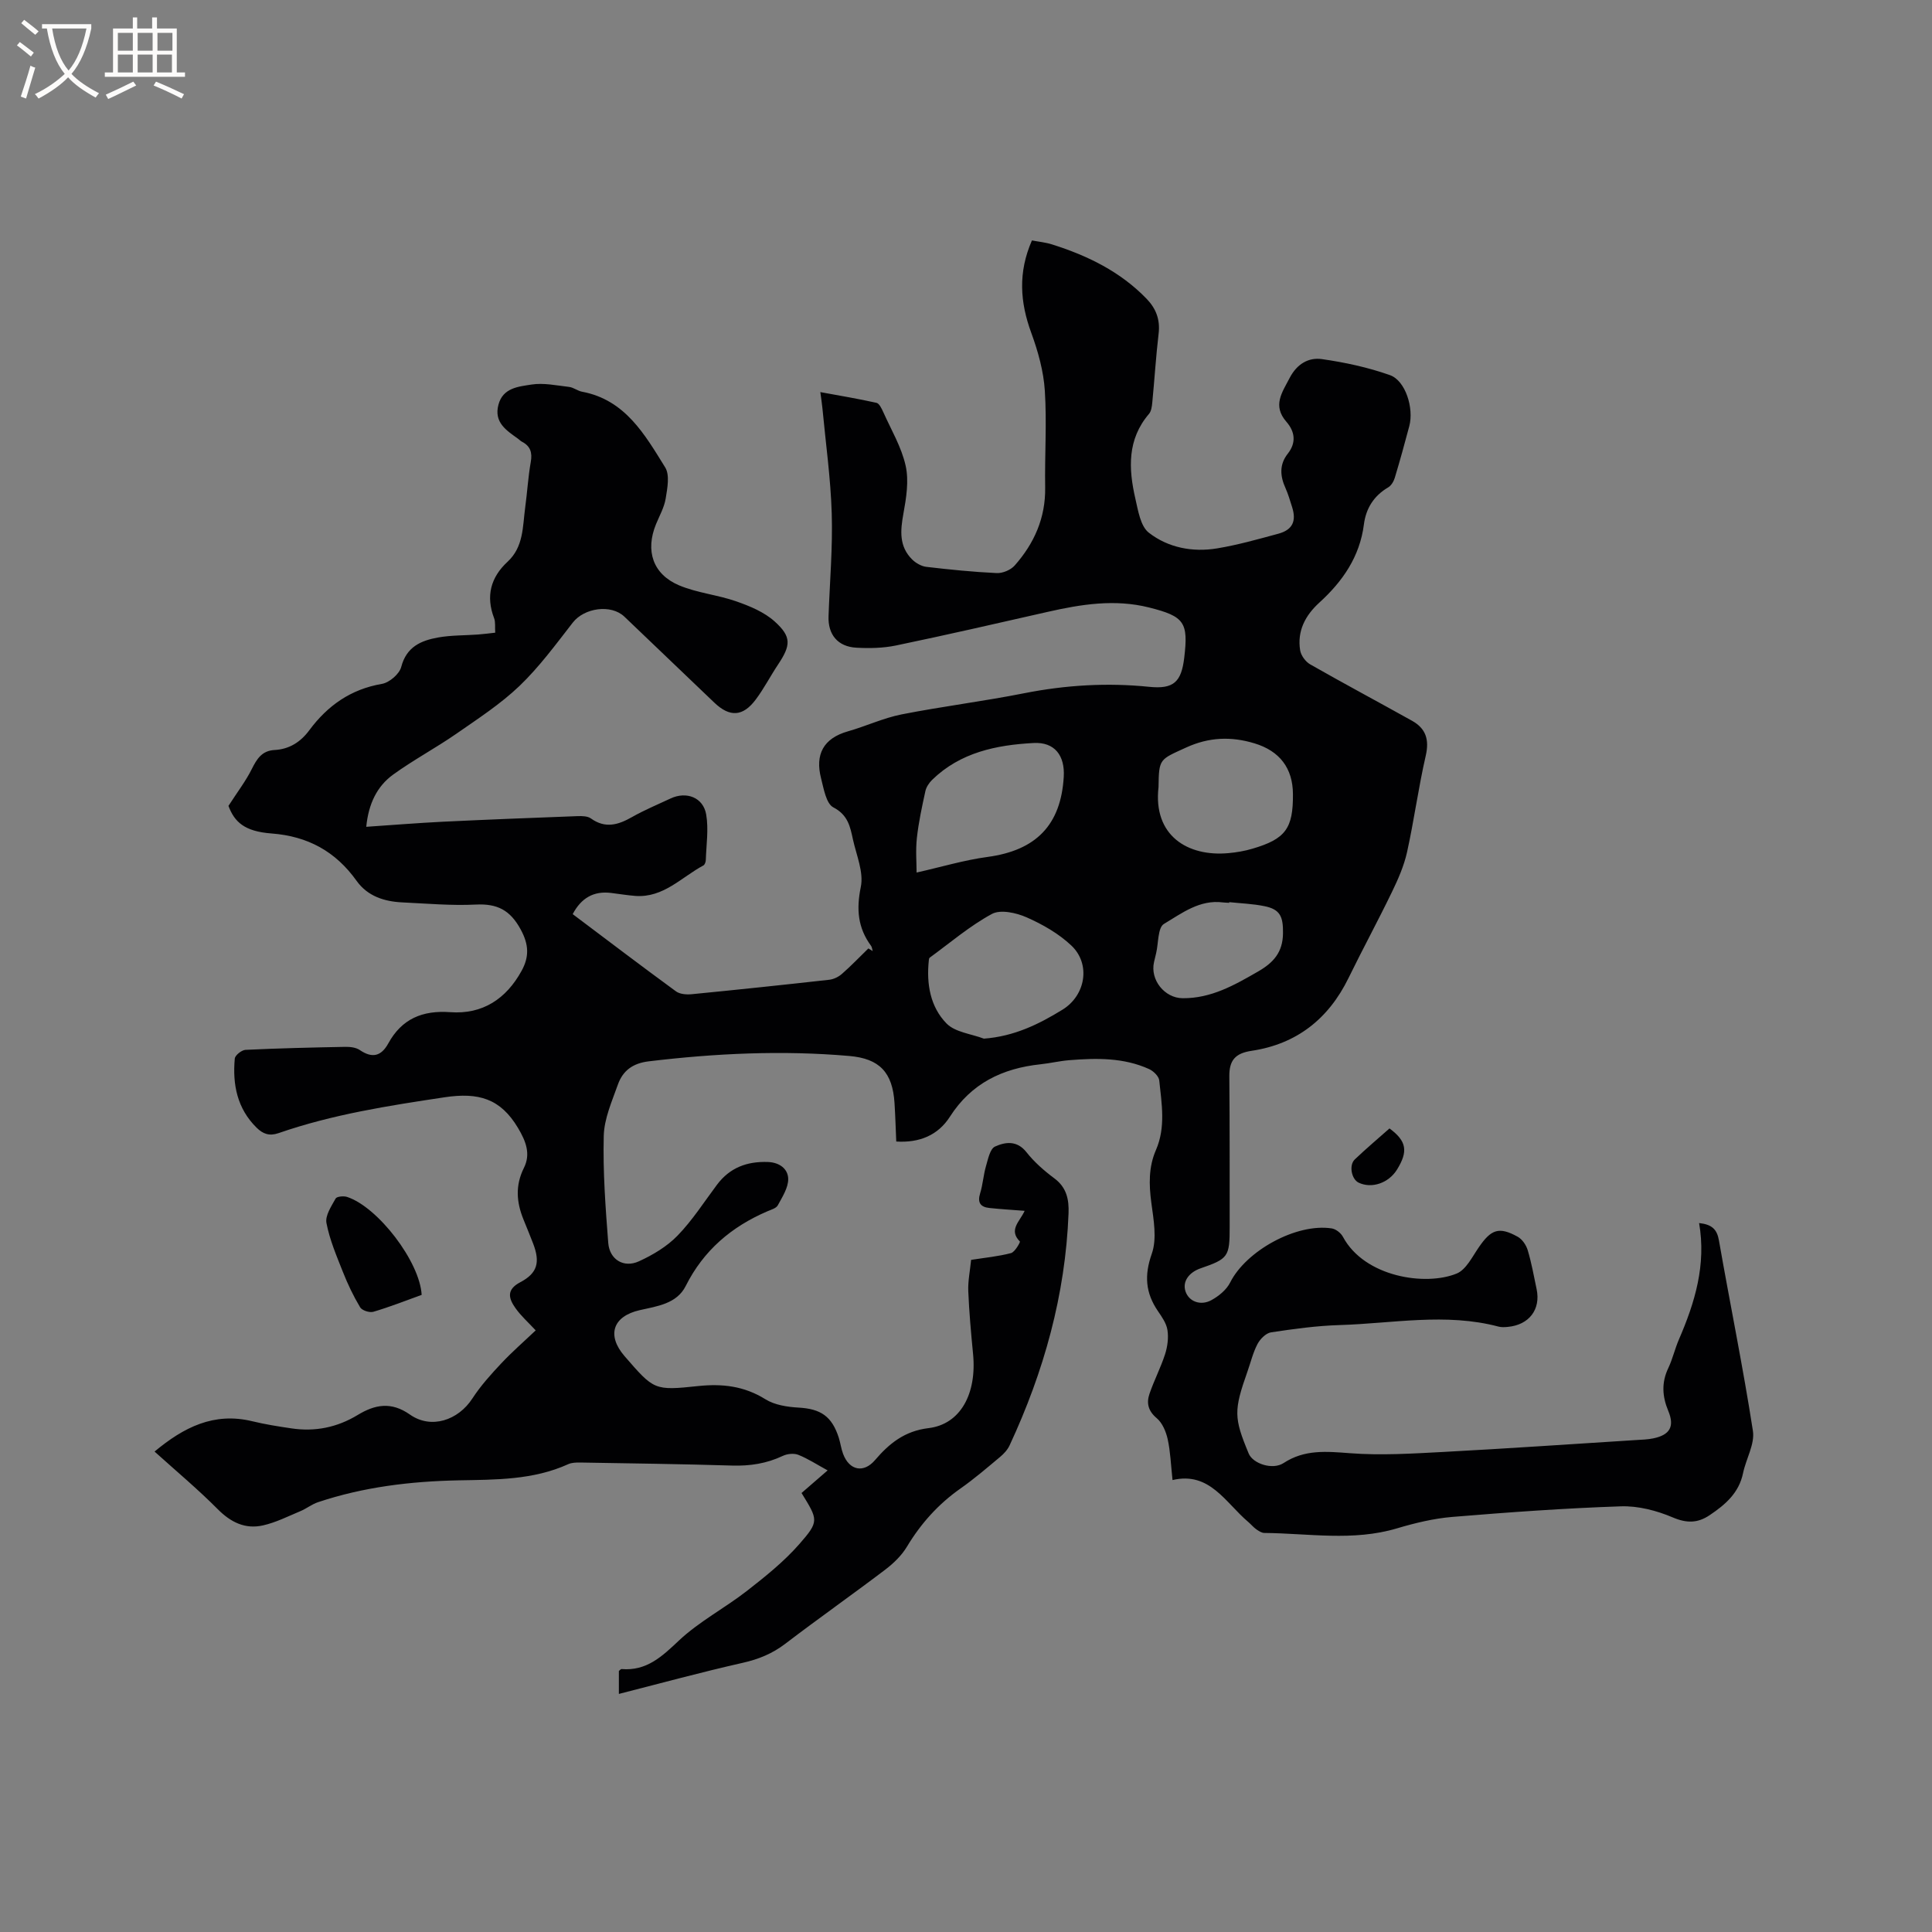 <svg enable-background="new 0 0 400 400" viewBox="0 0 400 400" xmlns="http://www.w3.org/2000/svg"><rect x="0" y="0" width="400" height="400" fill="#808080" stroke="none"/><g fill="#010103"><path d="m242.76 306.43c-.35-3.24-.44-5.9-1-8.45-.35-1.57-1.1-3.38-2.27-4.36-1.8-1.51-2.15-3.15-1.5-5.05.95-2.78 2.33-5.42 3.23-8.21.5-1.57.74-3.37.49-4.98-.21-1.39-1.15-2.73-1.98-3.94-2.56-3.76-2.85-7.36-1.27-11.85 1.11-3.14.38-7.07-.09-10.58-.5-3.77-.58-7.38.95-10.9 2.06-4.72 1.19-9.6.69-14.42-.09-.86-1.19-1.93-2.08-2.34-5.29-2.41-10.92-2.3-16.55-1.85-2 .16-3.97.64-5.97.85-7.87.84-14.31 3.93-18.74 10.85-2.46 3.85-6.32 5.44-11.11 5.14-.12-2.72-.19-5.34-.36-7.96-.4-6.37-3.12-9.21-9.35-9.75-13.89-1.21-27.72-.55-41.55 1.11-3.31.4-5.35 1.94-6.37 4.8-1.23 3.47-2.84 7.06-2.93 10.63-.19 7.38.36 14.79.93 22.16.27 3.45 3.21 5.24 6.33 3.82 2.9-1.32 5.83-3.07 8.02-5.33 3.08-3.17 5.5-6.98 8.17-10.54 2.65-3.54 6.22-4.86 10.55-4.7 2.43.09 4.15 1.45 4.19 3.49.03 1.82-1.21 3.73-2.15 5.47-.34.63-1.39.91-2.17 1.25-7.43 3.19-13.2 8.08-16.9 15.46-1.85 3.69-5.93 4.19-9.51 5-5.57 1.26-6.92 5.18-3.13 9.55 6.07 6.98 6.08 7.14 15.2 6.17 5.02-.53 9.54-.01 13.94 2.73 1.92 1.2 4.55 1.6 6.89 1.73 4.55.26 6.87 1.78 8.3 6.23.35 1.11.49 2.29.9 3.37 1.31 3.45 4.27 4 6.6 1.27 2.95-3.45 6.14-6.03 11.07-6.62 6.62-.79 10.04-7.11 9.23-15.38-.42-4.32-.81-8.65-.99-12.99-.08-2.08.36-4.18.59-6.47 2.89-.45 5.63-.71 8.26-1.4.81-.21 1.95-2.29 1.84-2.4-2.42-2.42.01-4.16.98-6.35-2.58-.2-4.94-.34-7.29-.59-1.86-.19-2.52-1.12-1.92-3.05.56-1.81.67-3.76 1.2-5.59.43-1.46.84-3.61 1.88-4.08 2.11-.95 4.53-1.33 6.5 1.16 1.62 2.06 3.67 3.85 5.79 5.43 2.55 1.9 3.04 4.39 2.93 7.25-.65 16.87-5.11 32.79-12.2 48.02-.42.91-1.18 1.74-1.96 2.39-2.68 2.24-5.35 4.54-8.2 6.54-4.59 3.22-8.2 7.24-11.09 12.04-1.1 1.84-2.78 3.46-4.5 4.77-6.84 5.19-13.87 10.13-20.69 15.34-2.69 2.05-5.53 3.21-8.82 3.95-8.55 1.93-17.01 4.24-25.64 6.44 0-1.51 0-3.15 0-4.75.22-.17.4-.42.56-.4 5.18.43 8.35-2.58 11.87-5.9 4.2-3.95 9.49-6.71 14.08-10.28 3.82-2.98 7.67-6.06 10.84-9.68 4.17-4.76 3.9-5 .47-10.59 1.66-1.44 3.37-2.92 5.4-4.68-2.2-1.2-4.05-2.42-6.06-3.22-.92-.37-2.3-.22-3.23.22-3.34 1.58-6.78 2.11-10.46 2-10.49-.32-20.98-.45-31.47-.63-.83-.01-1.75.01-2.48.34-7.27 3.3-15.01 3.2-22.74 3.35-9.89.2-19.66 1.37-29.09 4.53-1.26.42-2.36 1.32-3.61 1.84-2.56 1.07-5.09 2.36-7.77 2.96-3.65.82-6.64-.62-9.35-3.35-4.09-4.12-8.57-7.86-13.09-11.94 6.04-5.03 12.29-8.2 20.22-6.28 2.67.65 5.4 1.08 8.12 1.48 4.89.73 9.45-.19 13.71-2.77 3.54-2.15 6.91-2.84 10.82-.09 4.39 3.09 10 1.19 12.93-3.33 1.71-2.63 3.85-5 6-7.29 2.23-2.37 4.7-4.52 7.11-6.81-1.54-1.66-3.06-3-4.19-4.61-1.38-1.96-1.97-3.8 1-5.36 3.58-1.88 4.13-4.15 2.67-7.98-.64-1.68-1.34-3.34-2.01-5.01-1.45-3.57-1.73-7.03.09-10.68 1.44-2.88.43-5.51-1.24-8.3-3.62-6.05-8.14-7.38-15.18-6.32-11.66 1.75-23.22 3.55-34.37 7.42-1.94.67-3.25.15-4.54-1.11-4.04-3.97-5.02-8.96-4.53-14.32.06-.69 1.42-1.77 2.22-1.81 6.88-.33 13.77-.49 20.65-.62 1.01-.02 2.22.12 3.01.66 2.57 1.75 4.43 1.3 5.9-1.37 2.79-5.09 7.07-6.89 12.83-6.47 6.68.49 11.57-2.74 14.77-8.56 1.59-2.89 1.53-5.42-.19-8.57-2.18-4.02-4.86-5.37-9.28-5.15-5.06.25-10.16-.21-15.24-.45-3.73-.18-7.18-1.28-9.45-4.46-4.35-6.09-10.09-9.24-17.62-9.81-5.59-.42-7.66-2.37-8.91-5.71 1.88-2.92 3.59-5.14 4.82-7.61 1.06-2.12 2.1-3.82 4.73-3.96 3.04-.16 5.38-1.65 7.18-4.08 3.79-5.11 8.58-8.5 15.04-9.61 1.54-.26 3.62-2.04 4-3.51 1.09-4.19 4.12-5.47 7.66-6.1 2.7-.48 5.49-.41 8.23-.61 1.14-.08 2.27-.24 3.57-.38-.08-1.17.08-2.18-.23-3-1.75-4.57-.71-8.46 2.8-11.7 3.32-3.08 3.1-7.25 3.63-11.18.43-3.15.61-6.34 1.16-9.46.35-1.96-.08-3.29-1.83-4.2-.28-.14-.5-.39-.76-.58-2.43-1.75-5.09-3.39-4.1-7.09.93-3.51 4.18-3.74 6.82-4.16 2.52-.4 5.22.19 7.82.49.91.11 1.75.82 2.67.99 8.95 1.68 13 8.89 17.21 15.67.98 1.58.45 4.33.1 6.46-.3 1.83-1.29 3.56-2.01 5.32-2.23 5.47-.66 10.33 4.79 12.64 3.75 1.58 7.98 1.96 11.85 3.32 2.81.98 5.79 2.22 7.95 4.17 3.53 3.18 3.33 4.94.68 8.92-1.59 2.38-2.9 4.95-4.61 7.23-2.67 3.57-5.39 3.68-8.56.66-6.21-5.94-12.42-11.87-18.63-17.81-2.76-2.64-8.31-1.84-10.69 1.22-3.51 4.51-6.93 9.18-11.03 13.11-3.93 3.76-8.6 6.79-13.1 9.92-4.26 2.95-8.86 5.4-13.05 8.43-3.39 2.45-5.12 6.11-5.58 10.82 5.37-.36 10.6-.79 15.83-1.05 9.31-.45 18.63-.81 27.94-1.16.92-.03 2.06-.01 2.74.48 2.97 2.13 5.64 1.35 8.5-.28 2.57-1.46 5.32-2.6 8.01-3.86 3.27-1.53 6.76-.21 7.36 3.33.52 3.04.02 6.26-.08 9.4-.01.39-.2.98-.5 1.14-4.55 2.44-8.28 6.74-14.1 6.31-1.69-.13-3.36-.42-5.05-.62-3.58-.43-6.14 1.05-7.91 4.39 7.11 5.35 14.19 10.73 21.37 15.98.81.6 2.2.71 3.28.6 9.49-.93 18.98-1.93 28.45-2.99.93-.1 1.95-.6 2.66-1.23 1.9-1.66 3.65-3.5 5.46-5.26.3.18.59.37.89.55-.11-.37-.13-.8-.34-1.09-2.74-3.73-3.07-7.57-2.12-12.19.63-3.04-.91-6.57-1.63-9.84-.57-2.62-1.02-5.06-4.05-6.63-1.5-.78-2-3.88-2.55-6.03-1.26-4.93.47-8.27 5.58-9.72 3.73-1.06 7.31-2.75 11.09-3.5 8.42-1.66 16.95-2.71 25.37-4.38 8.6-1.7 17.18-2.22 25.9-1.33 5.07.52 6.65-1.02 7.25-5.99.88-7.36.07-8.59-7.29-10.44-7.09-1.78-14.09-.66-21.06.93-10.43 2.37-20.85 4.76-31.32 6.94-2.66.55-5.48.61-8.2.46-3.86-.21-5.91-2.71-5.77-6.52.25-7.1.88-14.21.66-21.3-.22-7.28-1.25-14.53-1.93-21.79-.09-.93-.24-1.86-.43-3.31 4.08.75 7.87 1.38 11.62 2.22.59.13 1.09 1.21 1.42 1.94 1.64 3.67 3.78 7.25 4.63 11.11.69 3.12.12 6.66-.47 9.9-.64 3.52-.92 6.77 1.81 9.48.76.75 1.91 1.41 2.94 1.53 4.84.57 9.7 1.06 14.56 1.29 1.24.06 2.91-.64 3.73-1.57 4.05-4.58 6.41-9.87 6.31-16.17-.11-6.68.36-13.38-.07-20.03-.26-4.03-1.4-8.12-2.8-11.95-2.34-6.36-2.77-12.53.13-19.15 1.34.26 2.79.39 4.15.82 7.36 2.32 14.16 5.63 19.61 11.28 1.95 2.03 2.81 4.31 2.47 7.19-.56 4.74-.85 9.5-1.31 14.25-.08.82-.2 1.81-.69 2.38-4.51 5.27-4.24 11.32-2.83 17.48.58 2.5 1.06 5.74 2.79 7.1 4.01 3.13 9.1 4.1 14.19 3.25 4.27-.71 8.46-1.9 12.64-3.03 2.94-.8 3.78-2.61 2.84-5.54-.42-1.31-.8-2.65-1.36-3.9-1.13-2.49-1.31-4.87.47-7.13 1.81-2.29 1.47-4.59-.28-6.6-2.94-3.37-.89-6.07.68-9.1 1.48-2.85 3.88-4.28 6.67-3.88 4.76.68 9.56 1.71 14.09 3.32 3.22 1.14 4.98 6.84 4 10.55-.95 3.58-1.93 7.14-3 10.69-.22.74-.73 1.62-1.36 1.99-2.99 1.75-4.62 4.37-5.04 7.69-.86 6.68-4.4 11.78-9.22 16.17-2.91 2.65-4.62 5.87-3.98 9.87.17 1.08 1.12 2.37 2.08 2.92 6.98 3.98 14.07 7.76 21.09 11.68 2.84 1.59 3.6 3.87 2.84 7.21-1.52 6.6-2.41 13.34-3.87 19.96-.63 2.84-1.84 5.61-3.12 8.25-2.9 6-6.09 11.87-9.02 17.87-4.14 8.46-10.76 13.65-20.05 15.04-3.44.51-4.64 2.02-4.61 5.29.09 10.39.06 20.78.07 31.16.01 6.19-.29 6.61-6.04 8.59-2.31.8-3.81 2.67-3.1 4.78.72 2.13 3.16 3 5.34 1.81 1.53-.83 3.14-2.15 3.9-3.66 3.27-6.54 13.7-12.33 21.03-11.2.86.13 1.9.95 2.32 1.74 4.48 8.35 17.12 10.25 23.56 7.6 1.93-.8 3.19-3.42 4.53-5.37 2.58-3.79 4.21-4.4 8.1-2.24.94.52 1.76 1.73 2.07 2.79.79 2.63 1.27 5.35 1.84 8.05.89 4.21-1.57 7.42-5.98 7.82-.63.06-1.3.1-1.9-.06-10.94-2.9-21.94-.65-32.9-.32-4.75.14-9.5.8-14.21 1.51-1.05.16-2.24 1.37-2.79 2.4-.93 1.76-1.4 3.76-2.07 5.66-2.87 8.13-2.85 9.6.24 17.03.87 2.1 4.94 3.46 7.22 1.97 4.35-2.85 8.86-2.41 13.74-2.04 6.4.49 12.9.08 19.34-.26 13.33-.71 26.65-1.63 39.98-2.47 1.16-.07 2.34-.1 3.48-.34 3.43-.71 4.46-2.44 3.11-5.68-1.26-3.02-1.43-5.87 0-8.87.9-1.9 1.37-4.01 2.21-5.95 3.31-7.64 5.67-15.45 4.17-24.08 2.69.29 3.71 1.32 4.11 3.61 2.3 13.15 4.99 26.23 7.03 39.41.43 2.74-1.43 5.8-2.04 8.76-.85 4.1-3.67 6.52-6.9 8.69-2.49 1.68-4.76 1.71-7.69.46-3.32-1.41-7.15-2.4-10.71-2.28-11.64.39-23.26 1.23-34.87 2.19-3.87.32-7.75 1.26-11.48 2.37-9.11 2.72-18.31 1.03-27.48.95-.56-.01-1.17-.42-1.67-.77-.6-.43-1.07-1.02-1.64-1.5-4.74-4.01-7.99-10.5-15.68-8.68zm-39.06-91.39c6.28-.47 11.37-2.98 16.28-6 4.78-2.94 5.9-9.42 1.84-13.27-2.61-2.47-5.95-4.38-9.26-5.84-2.15-.95-5.42-1.68-7.21-.7-4.58 2.48-8.63 5.96-12.87 9.05-.13.1-.16.39-.18.59-.51 4.84.3 9.58 3.66 13.02 1.78 1.83 5.11 2.15 7.74 3.15zm-13.93-34.39c5.12-1.15 9.85-2.58 14.69-3.23 10.02-1.35 15.2-6.59 15.78-16.62.25-4.37-1.88-7.2-6.23-6.97-7.69.41-15.18 1.93-21.02 7.63-.63.62-1.22 1.49-1.4 2.34-.7 3.2-1.4 6.43-1.76 9.68-.28 2.55-.06 5.15-.06 7.17zm50.09-17.69c-1.16 10.07 6.06 14.45 14.49 13.67 1.67-.15 3.36-.44 4.97-.92 6.84-2.01 8.42-4.19 8.37-11.3-.03-5.36-2.74-8.93-7.97-10.51-4.82-1.46-9.41-1.3-14.15.87-5.5 2.52-5.63 2.25-5.71 8.19zm14.64 23.82c0 .05-.01.09-.01.14-.42-.03-.85-.03-1.27-.08-4.83-.64-8.54 2.24-12.24 4.45-1.28.77-1.12 3.95-1.61 6.04-.15.62-.3 1.23-.44 1.85-.85 3.69 2.19 7.46 5.92 7.49 5.9.05 10.73-2.71 15.62-5.53 3.16-1.82 5.12-3.95 5.16-7.91.04-3.42-.54-4.97-3.9-5.63-2.36-.48-4.81-.56-7.23-.82z"/><path d="m87.3 268.09c-3.43 1.24-6.67 2.52-10 3.5-.79.23-2.35-.27-2.74-.93-1.39-2.32-2.57-4.8-3.57-7.33-1.31-3.31-2.74-6.65-3.4-10.11-.3-1.54 1.02-3.49 1.9-5.08.24-.43 1.66-.56 2.37-.33 6.38 2.09 15.06 13.4 15.44 20.28z"/><path d="m287.68 233.63c3.57 2.63 3.89 4.75 1.55 8.53-1.74 2.8-5.26 3.99-7.95 2.69-1.47-.71-2.04-3.62-.78-4.81 2.34-2.23 4.82-4.32 7.18-6.41z"/></g><path d="m6.4 11.7c-1-.8-1.9-1.6-2.9-2.3l.6-.7c.9.7 1.9 1.4 2.9 2.2zm-2.1 8.3c.7-2.1 1.4-4.2 2-6.4.2.1.6.3 1 .4-.7 2.3-1.3 4.4-1.9 6.4zm3-12.8c-1.1-.9-2.1-1.7-2.9-2.4l.6-.7c1 .8 2 1.5 3 2.4zm1.4-1.3v-.9h10.2v.9c-.9 4.2-2.3 7.3-4.1 9.4 1.3 1.4 3.2 2.7 5.7 4-.2.2-.4.5-.7.9-2.5-1.4-4.4-2.7-5.7-4.2-1.4 1.5-3.5 3-6.1 4.4 0 0 0 0-.1-.1-.3-.4-.5-.7-.7-.8 2.7-1.3 4.7-2.8 6.2-4.2-1.8-2.2-3-5.3-3.7-9.4zm9.2 0h-7.1c.6 3.8 1.7 6.7 3.4 8.7 1.7-2 2.9-4.8 3.7-8.7z" fill="#fcfbfa"/><path d="m31.6 3.6h.9v2.3h4.1v9.1h1.7v.9h-16.6v-.9h1.7v-9.1h4.1v-2.3h.9v2.3h3.1v-2.3zm-4 13.3.6.8c-1.9.9-3.8 1.9-5.8 2.8-.2-.3-.3-.6-.5-.9 2-.9 3.9-1.8 5.7-2.7zm-3.2-10.1v3.7h3.1v-3.7zm0 4.5v3.7h3.1v-3.7zm4.1-4.5v3.7h3.1v-3.7zm0 4.5v3.7h3.1v-3.7zm9.1 9.1c-2.1-1.1-4.1-2-5.8-2.7l.5-.8c2.2.9 4.1 1.8 5.8 2.6zm-1.9-13.6h-3.1v3.7h3.1zm-3.2 4.5v3.7h3.1v-3.7z" fill="#fcfbfa"/></svg>